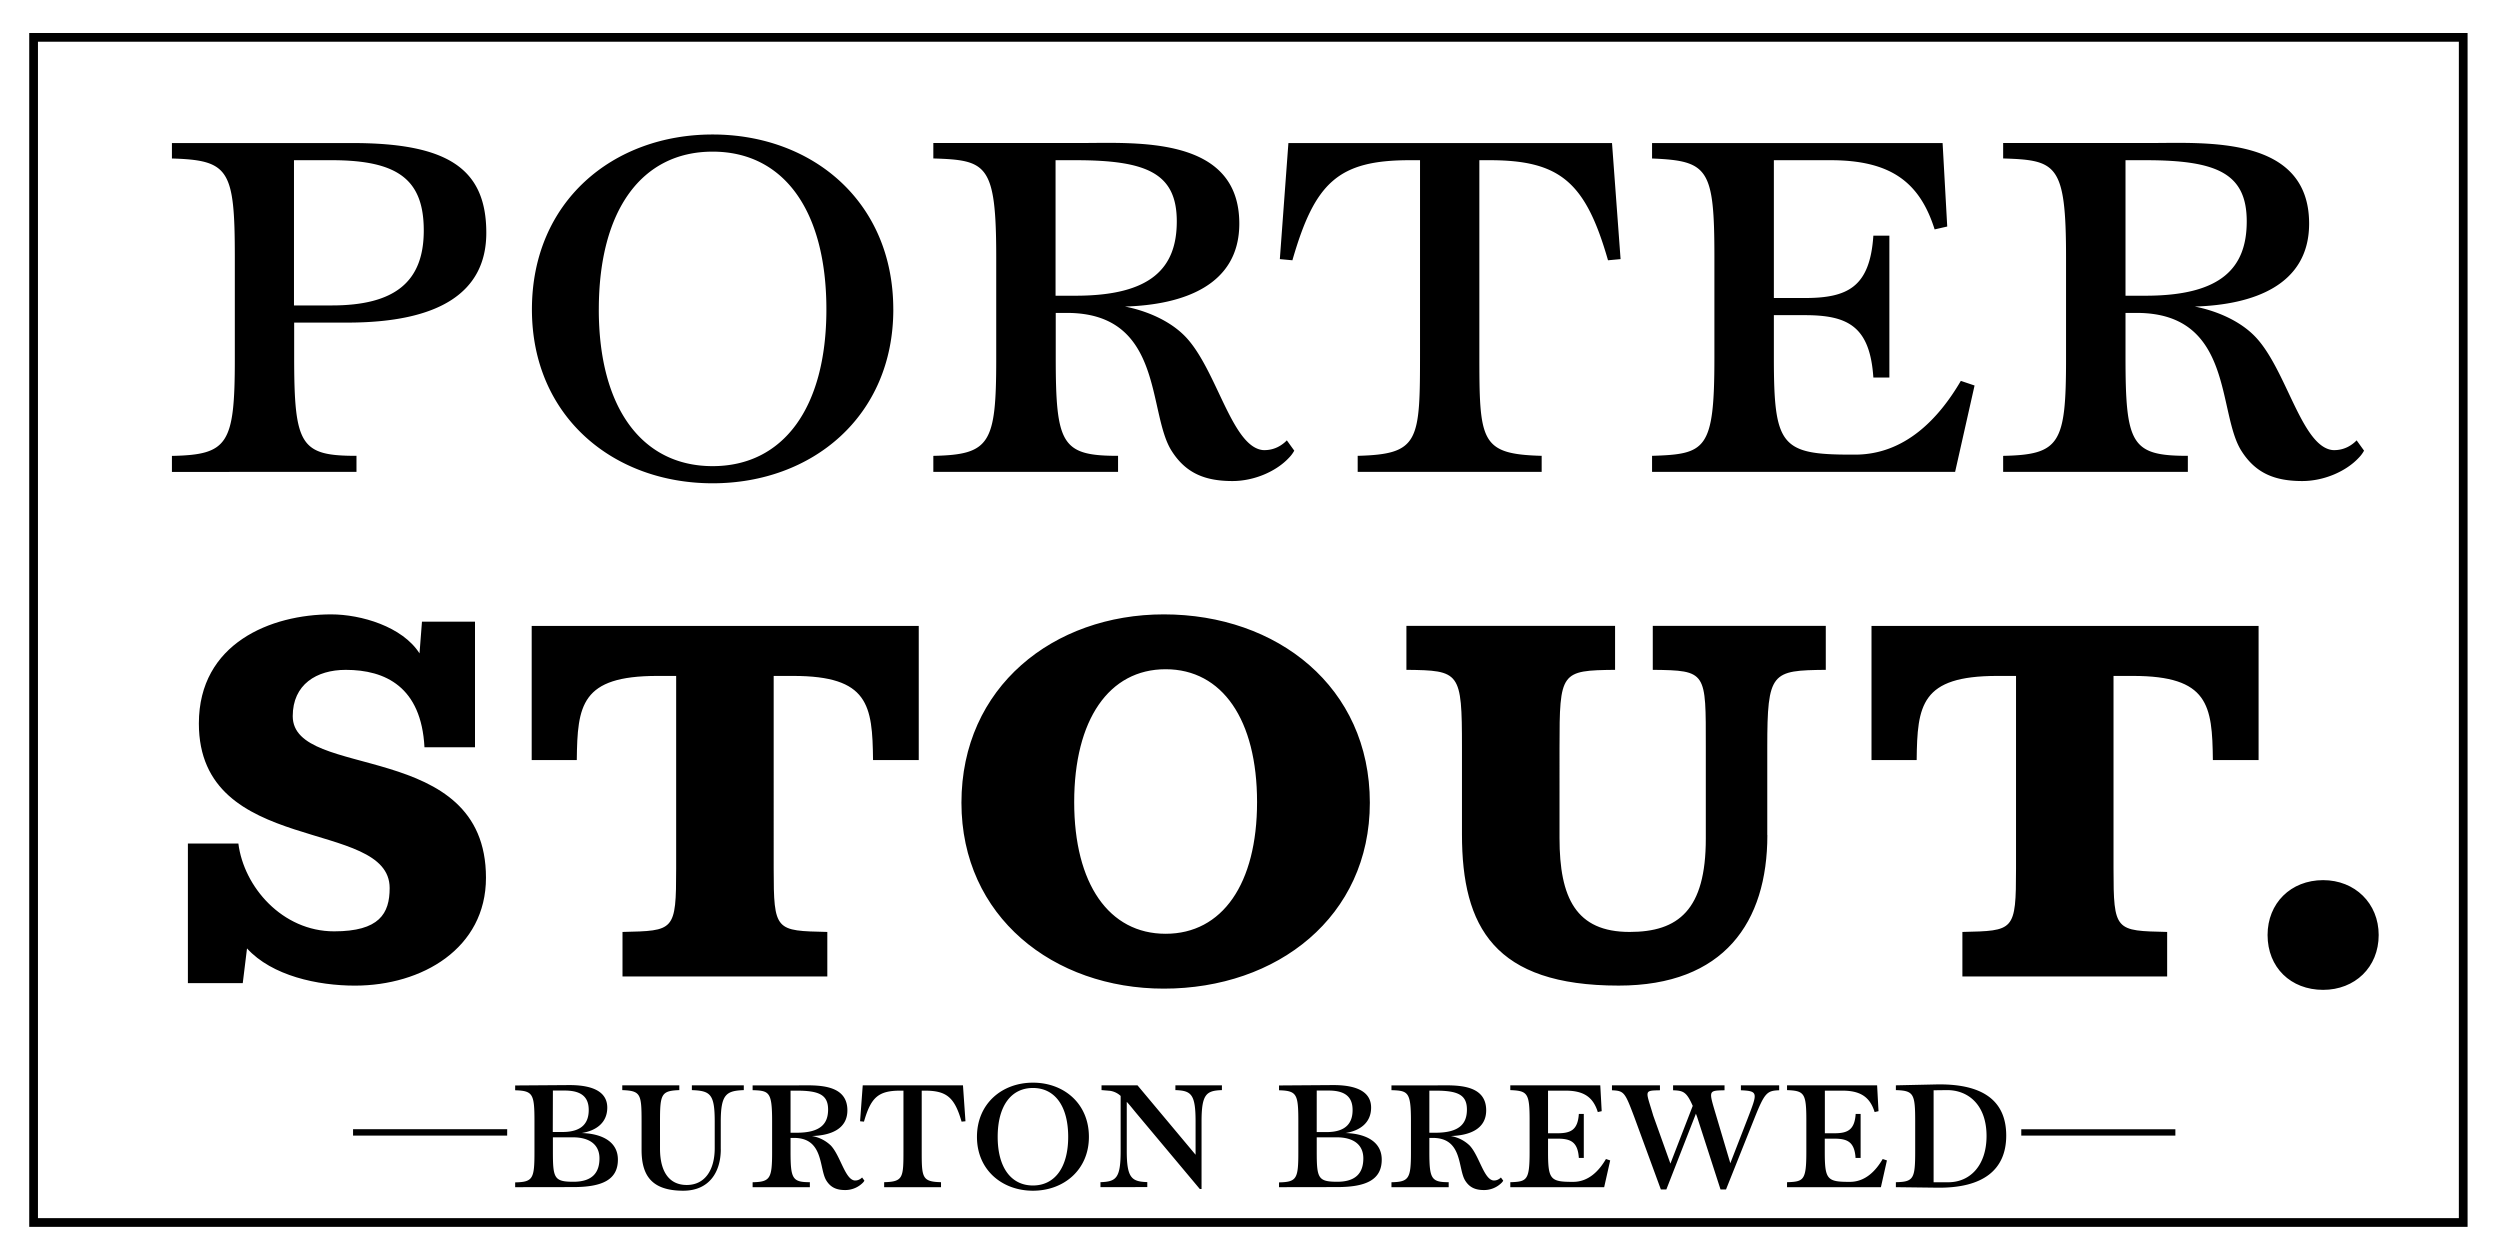 <?xml version="1.0" encoding="UTF-8"?>
<svg xmlns="http://www.w3.org/2000/svg" xmlns:xlink="http://www.w3.org/1999/xlink" id="Layer_1" data-name="Layer 1" viewBox="0 0 1080 540">
  <defs>
    <style>.cls-1,.cls-3{fill:none;}.cls-2{clip-path:url(#clip-path);}.cls-3{stroke:#000;stroke-width:3.77px;}</style>
    <clipPath id="clip-path">
      <rect class="cls-1" width="1080" height="540"></rect>
    </clipPath>
  </defs>
  <g class="cls-2">
    <rect class="cls-3" x="14.51" y="16.14" width="1049.6" height="511.98"></rect>
    <g class="cls-2">
      <path d="M1027.59,403.92c0-13.69-10.27-23.7-24-23.7-14,0-24,10-24,23.7,0,14,10,23.7,24,23.7,13.7,0,24-9.74,24-23.7m-91.38,17.91V402.6c-22.38-.52-23.17-.26-23.17-27.38V292h8.42c32.66,0,34.24,12.64,34.5,36.34h19.75V270.41H808.49v57.93H828c.26-23.7,1.84-36.34,34.76-36.34h8.16v83.22c0,27.12-.79,26.86-23.17,27.38v19.23Zm-172.75-61.1V322.81c0-32.65,1.85-33.18,25.28-33.44v-19H714v19c23.43.26,22.91.79,22.91,33.44v39.5c0,30.81-11.85,40.29-32.92,40.29-23.17,0-30.28-14.74-30.28-40.55V322.81c0-32.65.52-33.18,24-33.44v-19H607.57v19c23.17.26,24,.79,24,33.44v37.66c0,40,14,65.31,67.68,65.31,45.56,0,64.25-27.39,64.25-65M464.05,346.51c0-35.55,15-57.4,39.5-57.4s39.5,21.85,39.5,57.4c0,35.29-15,56.88-39.5,56.88s-39.5-21.59-39.5-56.88m127.72.27c0-50-40-81.37-89-81.37-47.66,0-87.43,31.33-87.43,81.37,0,49.24,39.77,80.31,87.43,80.31,49,0,89-31.07,89-80.31M357.4,421.83V402.6c-22.38-.52-23.17-.26-23.17-27.38V292h8.43c32.65,0,34.23,12.64,34.49,36.34H396.9V270.41H229.69v57.93h19.48c.27-23.7,1.85-36.34,34.76-36.34h8.17v83.22c0,27.12-.79,26.86-23.18,27.38v19.23ZM209.94,379.17c0-60.31-83.48-41.87-83.48-69.79,0-13.69,10.27-20,22.91-20,17.12,0,32.65,7.37,34,33.44H205.2V268.57H182.29l-1.06,13.69c-7.37-11.59-25.28-16.85-38.18-16.85-25.81,0-57.14,12.37-57.14,47.13,0,57.67,82.42,40.56,82.42,71.1,0,11.06-4.48,18.7-24,18.7-22.39,0-39-19.22-41.35-37.92H81.17v60.3h23.7l1.84-15c10.8,11.85,30.55,16.07,46.61,16.07,29,0,56.62-16.07,56.62-46.61"></path>
      <path d="M918.22,69.21h8.65c30.88,0,43.72,5.68,43.72,26.43,0,20-10.87,32.11-43.72,32.11h-8.65Zm26.93,134.63v-6.92c-24.46,0-26.93-4.94-26.93-42.74v-19h5.19c41.75.25,34.34,43.48,45,59.78,6.17,9.64,14.57,12.85,26.18,12.85,9.39,0,19-4.2,24.46-10.13a13.33,13.33,0,0,0,2.22-3l-3.21-4.45a12.76,12.76,0,0,1-2,1.73,12.9,12.9,0,0,1-8.4,2.47c-13.33-1.48-19.76-34.34-33.1-48.66-6.91-7.41-17.53-11.61-26.43-13.34,25.2-.74,49.41-9.14,49.41-35.82,0-38-44.47-34.83-68.43-34.83H865.36v6.67c23,.74,27.17,2.22,27.17,42.73v44c0,36.56-2.71,41.25-27.17,41.75v6.92ZM816.21,163.08V101.82h-6.92c-1.48,22.23-11.12,26.92-29.64,26.92H766.31V69.21h24.45c25.94,0,38.54,9.39,45,29.89l5.44-1.24-2-36.06H713.69v6.67c24.21,1,26.93,4.2,26.93,42.49v43.72c0,39.77-3.71,41.5-26.93,42.24v6.92H844.61l8.4-37.3-5.93-2c-9.38,16.06-24,31.86-45.69,31.86h-1.73c-30.39,0-33.35-3.95-33.35-42V136.15h13.34c18.52,0,28.16,4.7,29.64,26.93ZM666,203.84v-6.92c-26.68-.74-26.92-6.18-26.92-44.71v-83h4.44c30.63,0,41.5,9.63,51.14,43.23l5.43-.5-3.7-50.14H556.59l-3.7,50.14,5.43.5C568,78.84,578.08,69.21,609,69.21h4.45v83c0,38.53-.25,44-26.93,44.71v6.92Zm-210-134.63h8.64c30.88,0,43.73,5.68,43.73,26.43,0,20-10.87,32.11-43.73,32.11h-8.64ZM483,203.84v-6.92c-24.45,0-26.92-4.94-26.92-42.74v-19h5.18c41.75.25,34.34,43.48,45,59.78,6.18,9.64,14.58,12.85,26.19,12.85,9.38,0,19-4.2,24.45-10.13a13.33,13.33,0,0,0,2.22-3l-3.21-4.45a12.71,12.71,0,0,1-2,1.73,12.92,12.92,0,0,1-8.4,2.47c-13.34-1.48-19.76-34.34-33.1-48.66-6.92-7.41-17.54-11.61-26.43-13.34,25.19-.74,49.4-9.14,49.4-35.82,0-38-44.46-34.83-68.42-34.83H403.2v6.67c23,.74,27.17,2.22,27.17,42.73v44c0,36.56-2.72,41.25-27.17,41.75v6.92ZM258.69,133.68c0-43.23,18.78-68.17,49.16-68.17S357,90.45,357,133.68c0,42.74-18.78,67.69-49.16,67.69s-49.16-25-49.16-67.69m127.22,0c0-46.68-35.08-75.58-78.06-75.58S229.79,87,229.79,133.68c0,46.19,35.08,75.1,78.06,75.1s78.06-28.91,78.06-75.1M127,69.21h16.3c28.65,0,39.77,8.4,39.77,30.38,0,22.24-12.6,32.36-39.77,32.36H127ZM154,203.84v-6.92c-24.21,0-26.92-4.45-26.92-42.74V139.36h23c39.77,0,60-13.09,60-38.78,0-27.66-16.55-38.78-57.81-38.78h-78v6.67c24.7.74,27.17,4.69,27.17,42.73v44c0,36.81-3,41.25-27.17,41.75v6.92Z"></path>
      <path d="M939.76,487.84H873.19v2.75h66.57ZM835.32,471l5.51-.07c9.33-.16,17.36,6.27,17.36,19.81,0,12.63-7,20-16.6,20h-6.27Zm31.37,19.59c0-15.76-11-22.57-30.53-22.11l-17.14.38v2.07c7.73.23,8.34,1.6,8.34,13.54v12.78c0,11.93-.61,13.31-8.34,13.46v2.15l17.9.22c19.67.24,29.77-7.65,29.77-22.49m-62.9,9.64v-19h-2.14c-.46,6.88-3.44,8.34-9.18,8.34h-4.13V471.16h7.57c8,0,11.94,2.9,13.93,9.25l1.68-.38-.61-11.17H772v2.07c7.5.3,8.34,1.3,8.34,13.16v13.54c0,12.32-1.15,12.85-8.34,13.08v2.15h40.55l2.6-11.56-1.83-.61c-2.91,5-7.43,9.87-14.16,9.87h-.53c-9.41,0-10.33-1.22-10.33-13v-5.66h4.13c5.74,0,8.72,1.46,9.18,8.34Zm-83.93,13.62,12.78-32.75c.15.46.38,1,.53,1.46l10.1,31.29h2.37l12.25-30.68c4.43-11.1,5.43-12,10.71-12.17v-2.14H752.07V471c7.65.31,7.12,1.23,3,12l-7.57,19.51-6.12-20.59C738.15,471,737.84,471.16,745,471v-2.14H722.77V471c4.36.16,5.81.61,8.49,6.74l-9.64,24.94-7.42-20.74C711,471,709.91,471.16,717.1,471v-2.14H696.37V471c5.28.23,5.59.85,9.64,11.56l11.48,31.29ZM684.2,500.23v-19h-2.14c-.46,6.88-3.44,8.34-9.18,8.34h-4.13V471.16h7.57c8,0,11.94,2.9,13.93,9.25l1.68-.38-.61-11.17H652.45v2.07c7.5.3,8.34,1.3,8.34,13.16v13.54c0,12.32-1.15,12.85-8.34,13.08v2.15H693l2.6-11.56-1.83-.61c-2.91,5-7.43,9.87-14.16,9.87h-.53c-9.41,0-10.33-1.22-10.33-13v-5.66h4.13c5.74,0,8.72,1.46,9.18,8.34Zm-66.72-29.07h2.68c9.57,0,13.55,1.76,13.55,8.18,0,6.2-3.37,10-13.55,10h-2.68Zm8.35,41.7v-2.15c-7.58,0-8.35-1.53-8.35-13.23v-5.9h1.61c12.93.08,10.64,13.47,13.93,18.52,1.91,3,4.51,4,8.11,4a10.72,10.72,0,0,0,7.57-3.14,3.76,3.76,0,0,0,.69-.92l-1-1.37a3.65,3.65,0,0,1-.62.53,4,4,0,0,1-2.6.77c-4.13-.46-6.12-10.64-10.25-15.07a15.51,15.51,0,0,0-8.19-4.14c7.81-.23,15.3-2.83,15.3-11.09,0-11.78-13.77-10.79-21.19-10.79H601.11v2.07c7.12.23,8.42.68,8.42,13.23v13.62c0,11.33-.84,12.78-8.42,12.93v2.15Zm-57-15.54v-6h8.57c7.35,0,11.56,3.21,11.56,9.1s-2.84,10.1-11.25,10.1-8.88-1.61-8.88-13.24m0-26.16H574c7.8,0,10.32,3.36,10.32,8.41S582,489,573.26,489.06h-4.44Zm8.8,41.7c12.63,0,19.28-3.22,19.28-11.86s-8.41-11.33-15.68-11.48c6.27-1,11.09-4.44,11.09-11,0-9.33-11.63-9.79-17.29-9.72l-22.49.16V471c7.72.23,8.34,1.61,8.34,13.55v13.08c0,11.55-.62,13-8.34,13.16v2.07Zm-82,0v-2.15c-6.73-.23-8.87-1.68-8.87-13.54V476c1.3,1.37,2.6,3.06,4,4.74l27.55,32.9h.76V484.47c0-11.86,2.07-13.31,8.8-13.54v-2.07H507.77v2.07c6.81.23,8.72,1.68,8.72,13.54v14.38l-25.1-30H475.86v2.07l3.6.3a8.55,8.55,0,0,1,4.66,2.22v23.72c0,11.86-1.91,13.31-8.72,13.54v2.15ZM431,491.13c0-13.39,5.82-21.12,15.23-21.12s15.23,7.73,15.23,21.12c0,13.23-5.82,21-15.23,21s-15.23-7.73-15.23-21m39.41,0c0-14.46-10.87-23.42-24.18-23.42s-24.18,9-24.18,23.42c0,14.3,10.87,23.26,24.18,23.26s24.18-9,24.18-23.26m-63.89,21.73v-2.15c-8.26-.23-8.34-1.91-8.34-13.84V471.16h1.38c9.49,0,12.85,3,15.84,13.39l1.68-.16L416,468.86h-43.3l-1.15,15.53,1.68.16c3-10.41,6.12-13.39,15.69-13.39h1.37v25.71c0,11.93-.07,13.61-8.34,13.84v2.15Zm-65-41.7h2.67c9.57,0,13.55,1.76,13.55,8.18,0,6.2-3.37,10-13.55,10h-2.67Zm8.34,41.7v-2.15c-7.58,0-8.34-1.53-8.34-13.23v-5.9h1.6c12.93.08,10.64,13.47,13.93,18.52,1.91,3,4.51,4,8.11,4a10.72,10.72,0,0,0,7.57-3.14,3.76,3.76,0,0,0,.69-.92l-1-1.37a3.65,3.65,0,0,1-.62.53,4,4,0,0,1-2.6.77c-4.13-.46-6.12-10.64-10.25-15.07a15.51,15.51,0,0,0-8.19-4.14c7.81-.23,15.31-2.83,15.31-11.09,0-11.78-13.78-10.79-21.2-10.79H325.13v2.07c7.12.23,8.42.68,8.42,13.23v13.62c0,11.33-.84,12.78-8.42,12.93v2.15Zm-38.49-16.38V484.55c0-11.94,2.45-13.32,9.95-13.62v-2.07H298.89v2.07c8,.3,9.87,1.68,9.87,13.62V496c0,9.41-4.21,15.91-12.09,15.91-7.27,0-11.55-5.28-11.55-15.76V484.55c0-11.94.53-13.32,8.34-13.62v-2.07H268.82v2.07c8,.3,8.34,1.68,8.34,13.62v12.16c0,10.71,4,17.68,18,17.68,11.17,0,16.22-8,16.22-17.91m-72.53.84v-6h8.57c7.34,0,11.55,3.21,11.55,9.1s-2.83,10.1-11.25,10.1-8.87-1.61-8.87-13.24m0-26.16H244c7.8,0,10.33,3.36,10.33,8.41s-2.37,9.41-11.1,9.49h-4.43Zm8.79,41.7c12.63,0,19.29-3.22,19.29-11.86s-8.42-11.33-15.69-11.48c6.27-1,11.1-4.44,11.1-11,0-9.33-11.64-9.79-17.3-9.72l-22.49.16V471c7.73.23,8.34,1.61,8.34,13.55v13.08c0,11.55-.61,13-8.34,13.16v2.07Zm-28.53-25H152.52v2.75h66.57Z"></path>
    </g>
  </g>
</svg>

